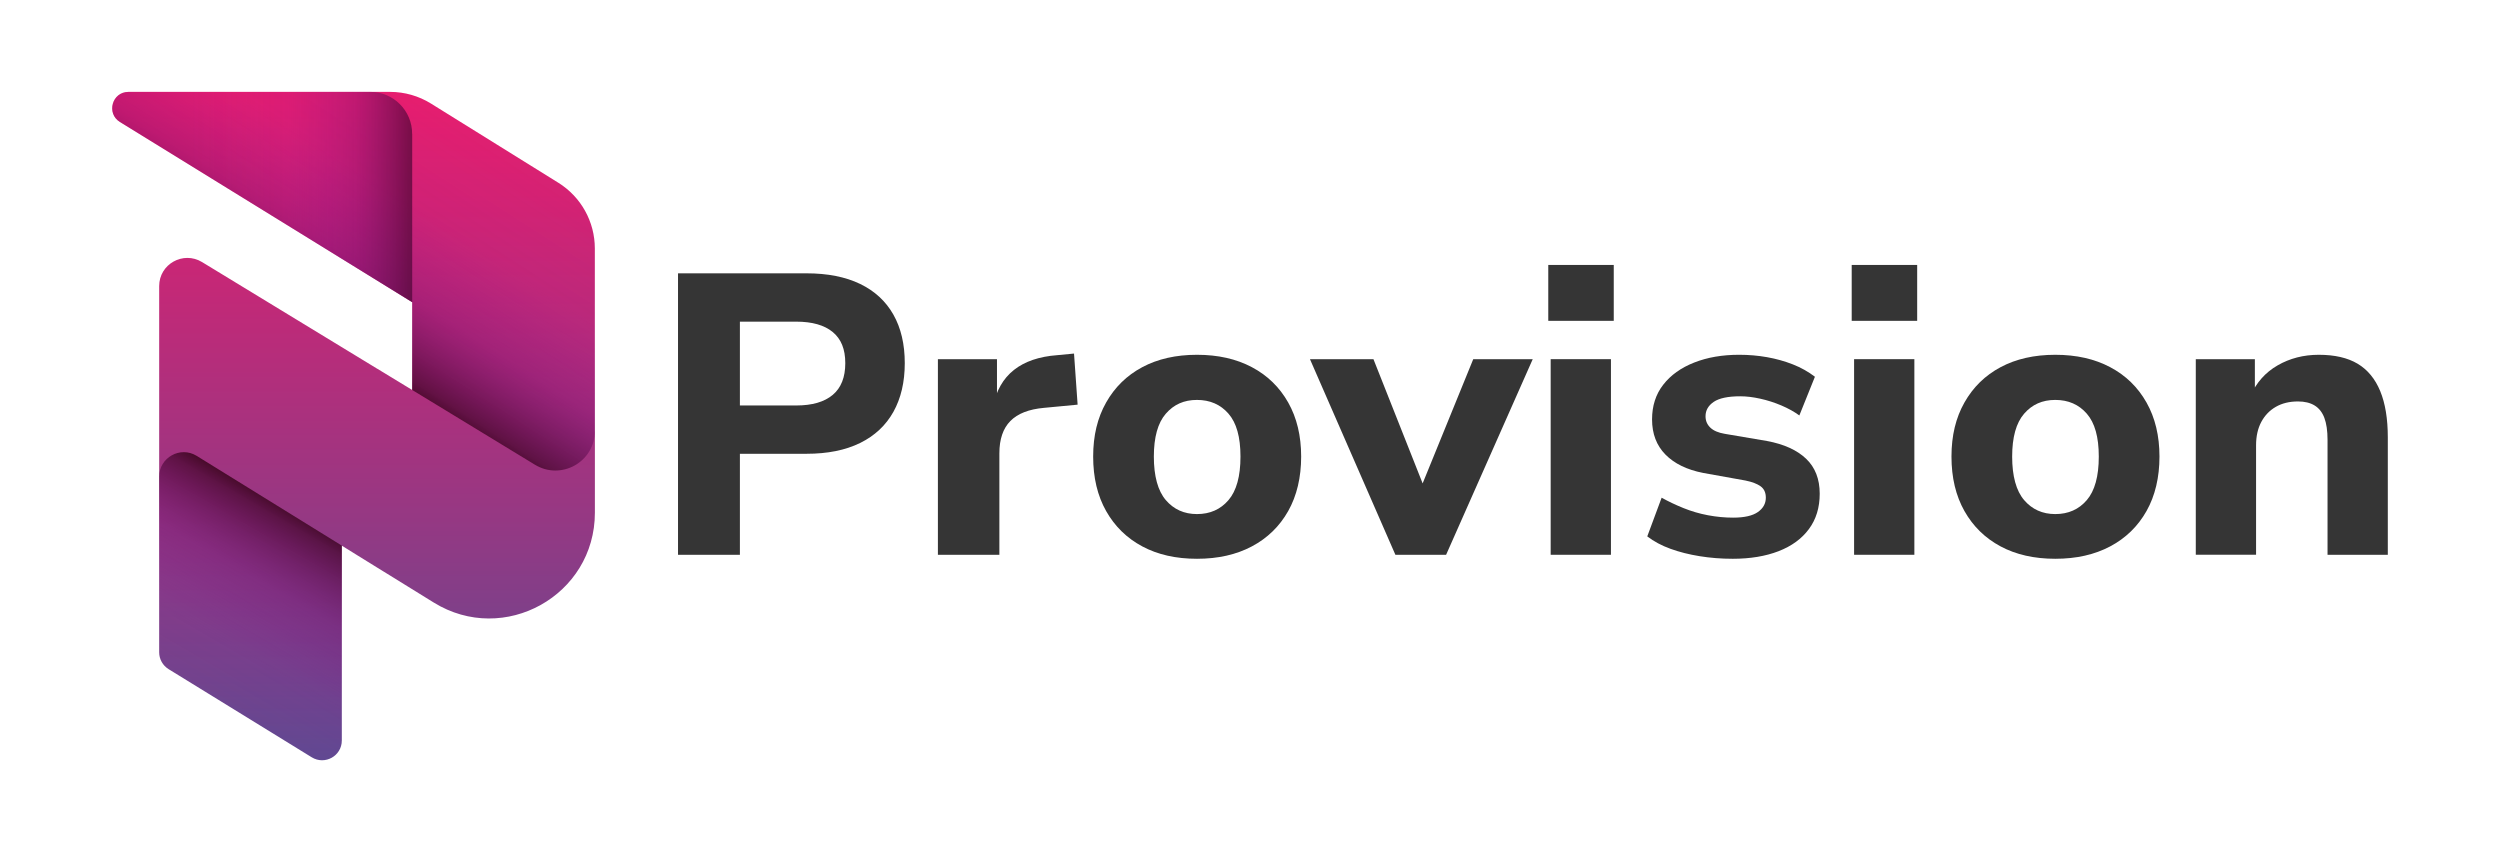 <?xml version="1.0" encoding="UTF-8"?>
<svg id="Layer_1" data-name="Layer 1" xmlns="http://www.w3.org/2000/svg" xmlns:xlink="http://www.w3.org/1999/xlink" viewBox="0 0 855.66 291.65">
  <defs>
    <style>
      .cls-1 {
        fill: url(#linear-gradient);
      }

      .cls-1, .cls-2, .cls-3, .cls-4, .cls-5 {
        stroke-width: 0px;
      }

      .cls-2 {
        fill: url(#New_Gradient_Swatch_59);
      }

      .cls-3 {
        fill: url(#New_Gradient_Swatch_59-3);
      }

      .cls-4 {
        fill: url(#New_Gradient_Swatch_59-2);
      }

      .cls-5 {
        fill: #353535;
      }
    </style>
    <linearGradient id="linear-gradient" x1="121" y1="23.5" x2="121" y2="291.78" gradientUnits="userSpaceOnUse">
      <stop offset="0" stop-color="#ec1c6d"/>
      <stop offset=".18" stop-color="#d32373"/>
      <stop offset=".57" stop-color="#963883"/>
      <stop offset="1" stop-color="#4a5197"/>
    </linearGradient>
    <linearGradient id="New_Gradient_Swatch_59" data-name="New Gradient Swatch 59" x1="157.72" y1="36.44" x2="104.34" y2="119.32" gradientUnits="userSpaceOnUse">
      <stop offset="0" stop-color="#9814a8" stop-opacity="0"/>
      <stop offset=".38" stop-color="#8f129b" stop-opacity=".07"/>
      <stop offset=".65" stop-color="#740d73" stop-opacity=".32"/>
      <stop offset=".89" stop-color="#45052e" stop-opacity=".72"/>
      <stop offset="1" stop-color="#260000"/>
    </linearGradient>
    <linearGradient id="New_Gradient_Swatch_59-2" data-name="New Gradient Swatch 59" x1="65.02" y1="67.44" x2="152.31" y2="67.44" xlink:href="#New_Gradient_Swatch_59"/>
    <linearGradient id="New_Gradient_Swatch_59-3" data-name="New Gradient Swatch 59" x1="60.85" y1="250.9" x2="106.49" y2="172.36" xlink:href="#New_Gradient_Swatch_59"/>
  </defs>
  <g>
    <path class="cls-5" d="m232.06,189.88v-96.33h44c7.19,0,13.3,1.21,18.31,3.62,5.01,2.42,8.81,5.92,11.41,10.52,2.6,4.6,3.89,10.13,3.89,16.6s-1.3,12.02-3.89,16.67c-2.6,4.65-6.4,8.2-11.41,10.66-5.01,2.46-11.11,3.69-18.31,3.69h-22.82v34.57h-21.18Zm21.18-51.1h19.27c5.47,0,9.63-1.21,12.5-3.62,2.87-2.41,4.3-6.03,4.3-10.86s-1.43-8.29-4.3-10.66c-2.87-2.37-7.04-3.55-12.5-3.55h-19.27v28.69Z"/>
    <path class="cls-5" d="m321.01,189.88v-66.95h20.22v16.26h-1.37c1.09-5.47,3.48-9.65,7.17-12.57,3.69-2.91,8.63-4.6,14.83-5.06l5.74-.55,1.23,17.49-11.48,1.09c-5.19.46-9.04,1.96-11.54,4.51-2.51,2.55-3.76,6.24-3.76,11.07v34.71h-21.04Z"/>
    <path class="cls-5" d="m409.68,191.25c-7.2,0-13.44-1.41-18.72-4.24-5.28-2.82-9.41-6.85-12.37-12.09-2.96-5.24-4.44-11.45-4.44-18.65s1.48-13.28,4.44-18.51c2.96-5.24,7.08-9.27,12.37-12.09,5.28-2.82,11.52-4.24,18.72-4.24s13.46,1.41,18.79,4.24c5.33,2.82,9.47,6.85,12.43,12.09,2.96,5.24,4.44,11.41,4.44,18.51s-1.48,13.41-4.44,18.65c-2.96,5.24-7.11,9.27-12.43,12.09-5.33,2.83-11.59,4.24-18.79,4.24Zm0-15.3c4.46,0,8.06-1.59,10.79-4.78,2.73-3.19,4.1-8.15,4.1-14.89s-1.37-11.55-4.1-14.69c-2.73-3.14-6.33-4.71-10.79-4.71s-7.93,1.57-10.66,4.71c-2.73,3.14-4.1,8.04-4.1,14.69s1.37,11.71,4.1,14.89c2.73,3.19,6.29,4.78,10.66,4.78Z"/>
    <path class="cls-5" d="m477.59,189.88l-29.24-66.95h21.73l18.99,47.96h-4.37l19.54-47.96h20.36l-29.65,66.95h-17.35Z"/>
    <path class="cls-5" d="m529.92,109.81v-19.13h22.41v19.13h-22.41Zm.82,80.07v-66.95h20.63v66.95h-20.63Z"/>
    <path class="cls-5" d="m593.05,191.25c-3.92,0-7.7-.3-11.34-.89-3.65-.59-6.97-1.43-9.98-2.53-3.01-1.09-5.65-2.5-7.93-4.24l4.92-13.25c2.27,1.28,4.76,2.46,7.45,3.55,2.69,1.09,5.49,1.91,8.4,2.46,2.91.55,5.78.82,8.61.82,3.83,0,6.65-.64,8.47-1.91,1.82-1.27,2.73-2.91,2.73-4.92,0-1.73-.59-3.03-1.78-3.89-1.19-.86-2.92-1.52-5.19-1.98l-14.48-2.6c-5.56-1.09-9.86-3.19-12.91-6.29-3.05-3.1-4.58-7.11-4.58-12.02,0-4.65,1.27-8.61,3.83-11.89,2.55-3.28,6.08-5.81,10.59-7.58,4.51-1.78,9.63-2.66,15.37-2.66,3.28,0,6.47.27,9.56.82,3.1.55,6.03,1.37,8.81,2.46,2.78,1.09,5.31,2.51,7.58,4.24l-5.33,13.25c-1.73-1.27-3.78-2.41-6.15-3.42-2.37-1-4.78-1.78-7.24-2.32-2.46-.55-4.74-.82-6.83-.82-4.19,0-7.22.64-9.09,1.91-1.87,1.28-2.8,2.92-2.8,4.92,0,1.55.55,2.85,1.64,3.89,1.09,1.05,2.73,1.75,4.92,2.12l14.48,2.46c5.83,1.09,10.29,3.12,13.39,6.08,3.1,2.96,4.65,6.95,4.65,11.96,0,4.74-1.23,8.77-3.69,12.09-2.46,3.33-5.92,5.85-10.38,7.58-4.47,1.73-9.7,2.6-15.71,2.6Z"/>
    <path class="cls-5" d="m633.77,109.81v-19.13h22.41v19.13h-22.41Zm.82,80.07v-66.95h20.63v66.95h-20.63Z"/>
    <path class="cls-5" d="m703.45,191.25c-7.2,0-13.44-1.41-18.72-4.24-5.28-2.82-9.41-6.85-12.37-12.09-2.96-5.24-4.44-11.45-4.44-18.65s1.48-13.28,4.44-18.51c2.96-5.24,7.08-9.27,12.37-12.09,5.28-2.82,11.52-4.24,18.72-4.24s13.46,1.41,18.79,4.24c5.33,2.82,9.47,6.85,12.43,12.09,2.96,5.24,4.44,11.41,4.44,18.51s-1.48,13.41-4.44,18.65c-2.96,5.24-7.11,9.27-12.43,12.09-5.33,2.83-11.59,4.24-18.79,4.24Zm0-15.3c4.46,0,8.06-1.59,10.79-4.78,2.73-3.19,4.1-8.15,4.1-14.89s-1.37-11.55-4.1-14.69c-2.73-3.14-6.33-4.71-10.79-4.71s-7.93,1.57-10.66,4.71c-2.73,3.14-4.1,8.04-4.1,14.69s1.37,11.71,4.1,14.89c2.73,3.19,6.29,4.78,10.66,4.78Z"/>
    <path class="cls-5" d="m751.54,189.88v-66.95h20.22v12.57h-1.5c2-4.55,5.1-8.04,9.29-10.45,4.19-2.41,8.88-3.62,14.07-3.62,5.47,0,9.91,1.03,13.32,3.07,3.42,2.05,5.99,5.17,7.72,9.36,1.73,4.19,2.6,9.48,2.6,15.85v40.17h-20.63v-39.35c0-3.1-.37-5.6-1.09-7.52-.73-1.91-1.84-3.32-3.35-4.24-1.5-.91-3.39-1.37-5.67-1.37-2.92,0-5.44.61-7.58,1.84-2.14,1.23-3.8,2.96-4.99,5.19-1.19,2.23-1.78,4.9-1.78,7.99v37.44h-20.63Z"/>
  </g>
  <g>
    <path class="cls-1" d="m203.59,147.72v-62.67c0-9.16-4.72-17.65-12.46-22.48l-43.61-27.12c-4.19-2.61-9.05-4-13.99-4H43.95c-5.58,0-7.66,7.36-2.91,10.3l100.04,61.68v30.05l-11.86-7.22s-.08-.04-.12-.06l-59.94-36.5c-6.44-3.91-14.68.69-14.68,8.22v125.33c0,2.36,1.22,4.52,3.22,5.77l48.99,30.17c4.5,2.78,10.3-.44,10.3-5.75v-66.68h0s5.44,3.38,5.44,3.38l8.71,5.39c.08.05.17.09.26.15l17.06,10.55c24.08,14.89,55.15-2.43,55.15-30.74v-27.93c0,.06-.01.12-.01.18Z"/>
    <path class="cls-2" d="m191.11,62.57l-43.61-27.12c-4.19-2.61-9.04-3.99-13.98-3.99H43.96c-5.6,0-7.68,7.34-2.91,10.28l100.04,61.68v30.06l42.01,25.58c8.99,5.47,20.5-1,20.5-11.52v-62.51c0-9.14-4.72-17.64-12.49-22.47Z"/>
    <path class="cls-4" d="m141.08,45.8v57.63L41.03,41.75c-4.75-2.94-2.66-10.3,2.91-10.3h82.8c7.91,0,14.32,6.41,14.32,14.35Z"/>
    <path class="cls-3" d="m54.47,163.21v60.02c0,2.36,1.22,4.52,3.22,5.77l48.99,30.17c4.5,2.78,10.3-.44,10.3-5.75v-66.68l-49.66-30.71c-5.61-3.47-12.85.57-12.85,7.16Z"/>
  </g>
</svg>